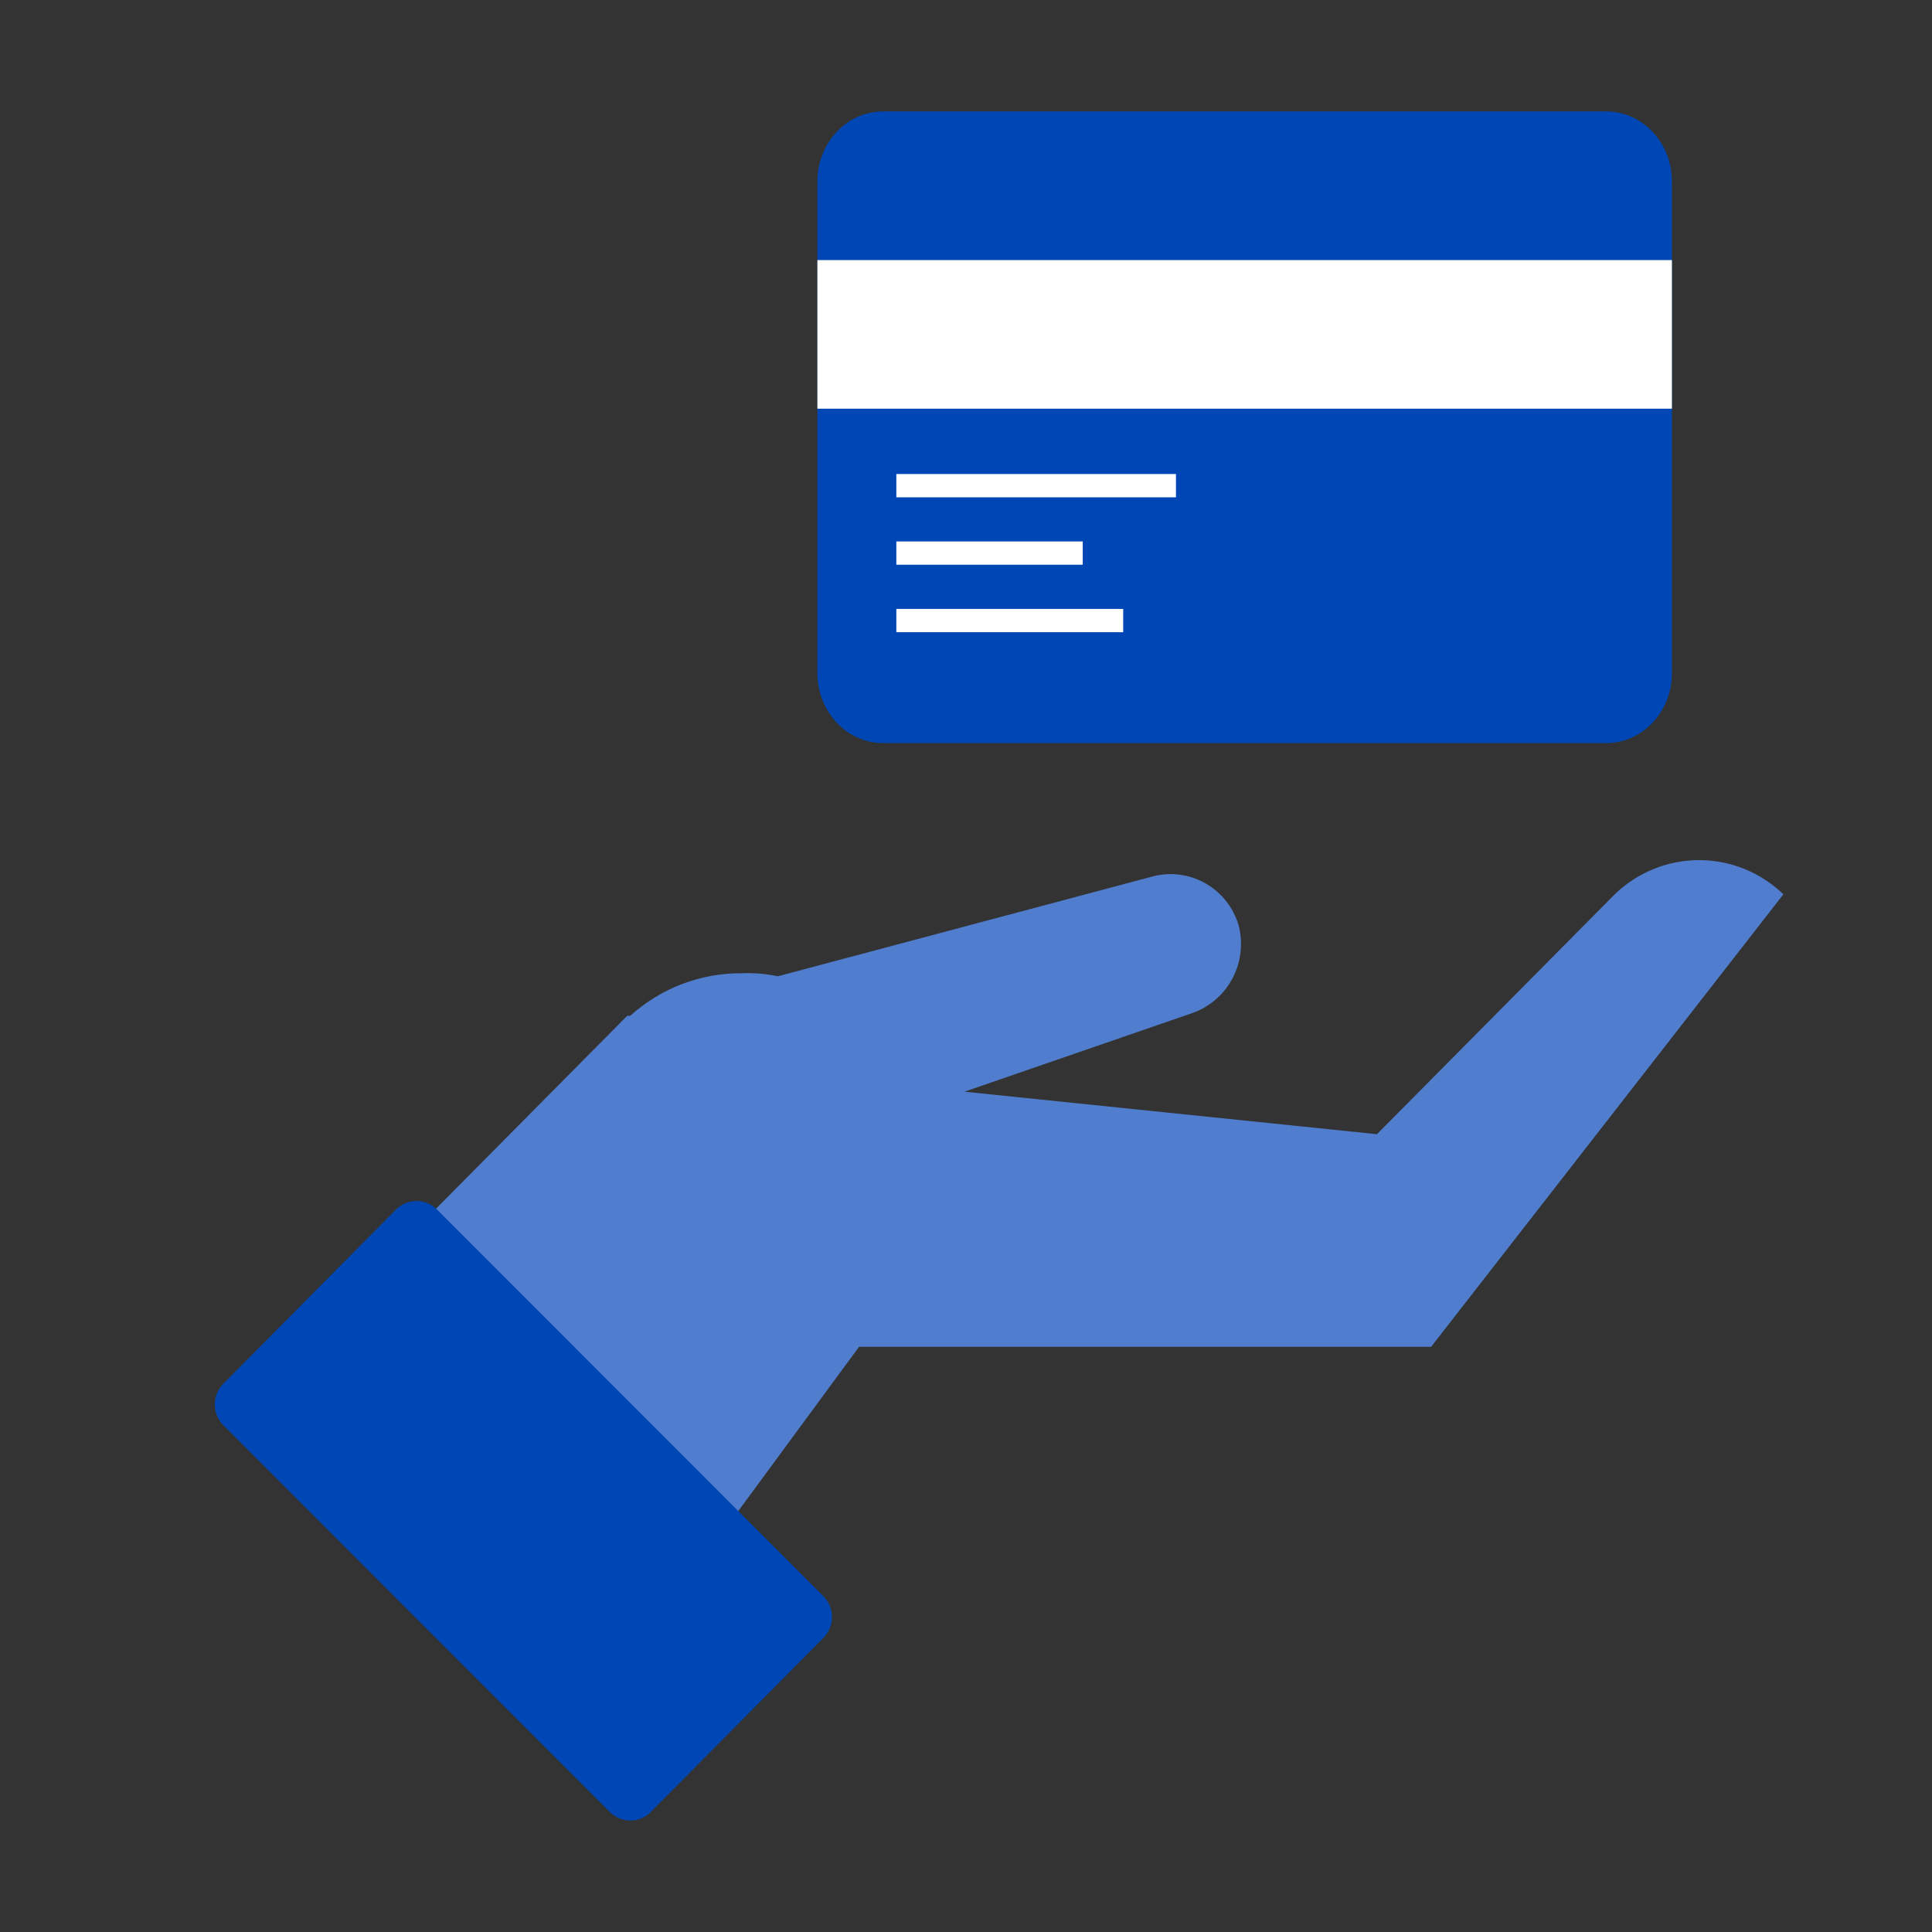 <?xml version="1.0" encoding="UTF-8"?> <svg xmlns="http://www.w3.org/2000/svg" width="52" height="52" viewBox="0 0 52 52" fill="none"><rect x="0" y="0" width="52" height="52" fill="#333333" stroke="none"/><path d="M43.462 24.07L37.06 30.527L25.959 29.383L32.117 27.258C32.578 27.088 32.958 26.751 33.184 26.312C33.409 25.872 33.462 25.364 33.333 24.887C33.19 24.419 32.876 24.024 32.455 23.781C32.033 23.538 31.536 23.466 31.064 23.579L20.934 26.277C20.615 26.209 20.288 26.181 19.962 26.195C18.857 26.188 17.788 26.596 16.964 27.339H16.883L6.835 37.475L15.667 46.385L23.122 36.249H38.519L48 24.07C47.389 23.48 46.577 23.15 45.731 23.15C44.885 23.15 44.073 23.48 43.462 24.07Z" fill="#507DCD"></path><path d="M17.531 48.755L22.15 44.096C22.227 44.022 22.288 43.933 22.329 43.835C22.371 43.736 22.393 43.631 22.393 43.524C22.393 43.417 22.371 43.311 22.329 43.212C22.288 43.114 22.227 43.025 22.15 42.951L11.778 32.571C11.704 32.493 11.616 32.432 11.519 32.389C11.421 32.347 11.316 32.326 11.21 32.326C11.104 32.326 10.999 32.347 10.902 32.389C10.804 32.432 10.716 32.493 10.643 32.571L6.024 37.23C5.947 37.304 5.886 37.392 5.845 37.491C5.803 37.589 5.781 37.695 5.781 37.802C5.781 37.909 5.803 38.015 5.845 38.113C5.886 38.211 5.947 38.3 6.024 38.374L16.397 48.755C16.47 48.832 16.558 48.894 16.655 48.936C16.753 48.978 16.858 49 16.964 49C17.07 49 17.175 48.978 17.272 48.936C17.37 48.894 17.458 48.832 17.531 48.755Z" fill="#0046B4"></path><path d="M43.231 20H23.769C22.792 20 22 19.157 22 18.118V4.882C22 3.843 22.792 3 23.769 3H43.231C44.208 3 45 3.843 45 4.882V18.118C45 19.157 44.208 20 43.231 20Z" fill="#0046B4"></path><path d="M45 7H22V11H45V7Z" fill="white"></path><path d="M31.651 12.758H24.125V13.385H31.651V12.758Z" fill="white"></path><path d="M30.231 16.389H24.125V17.016H30.231V16.389Z" fill="white"></path><path d="M29.142 14.573H24.125V15.2H29.142V14.573Z" fill="white"></path></svg> 